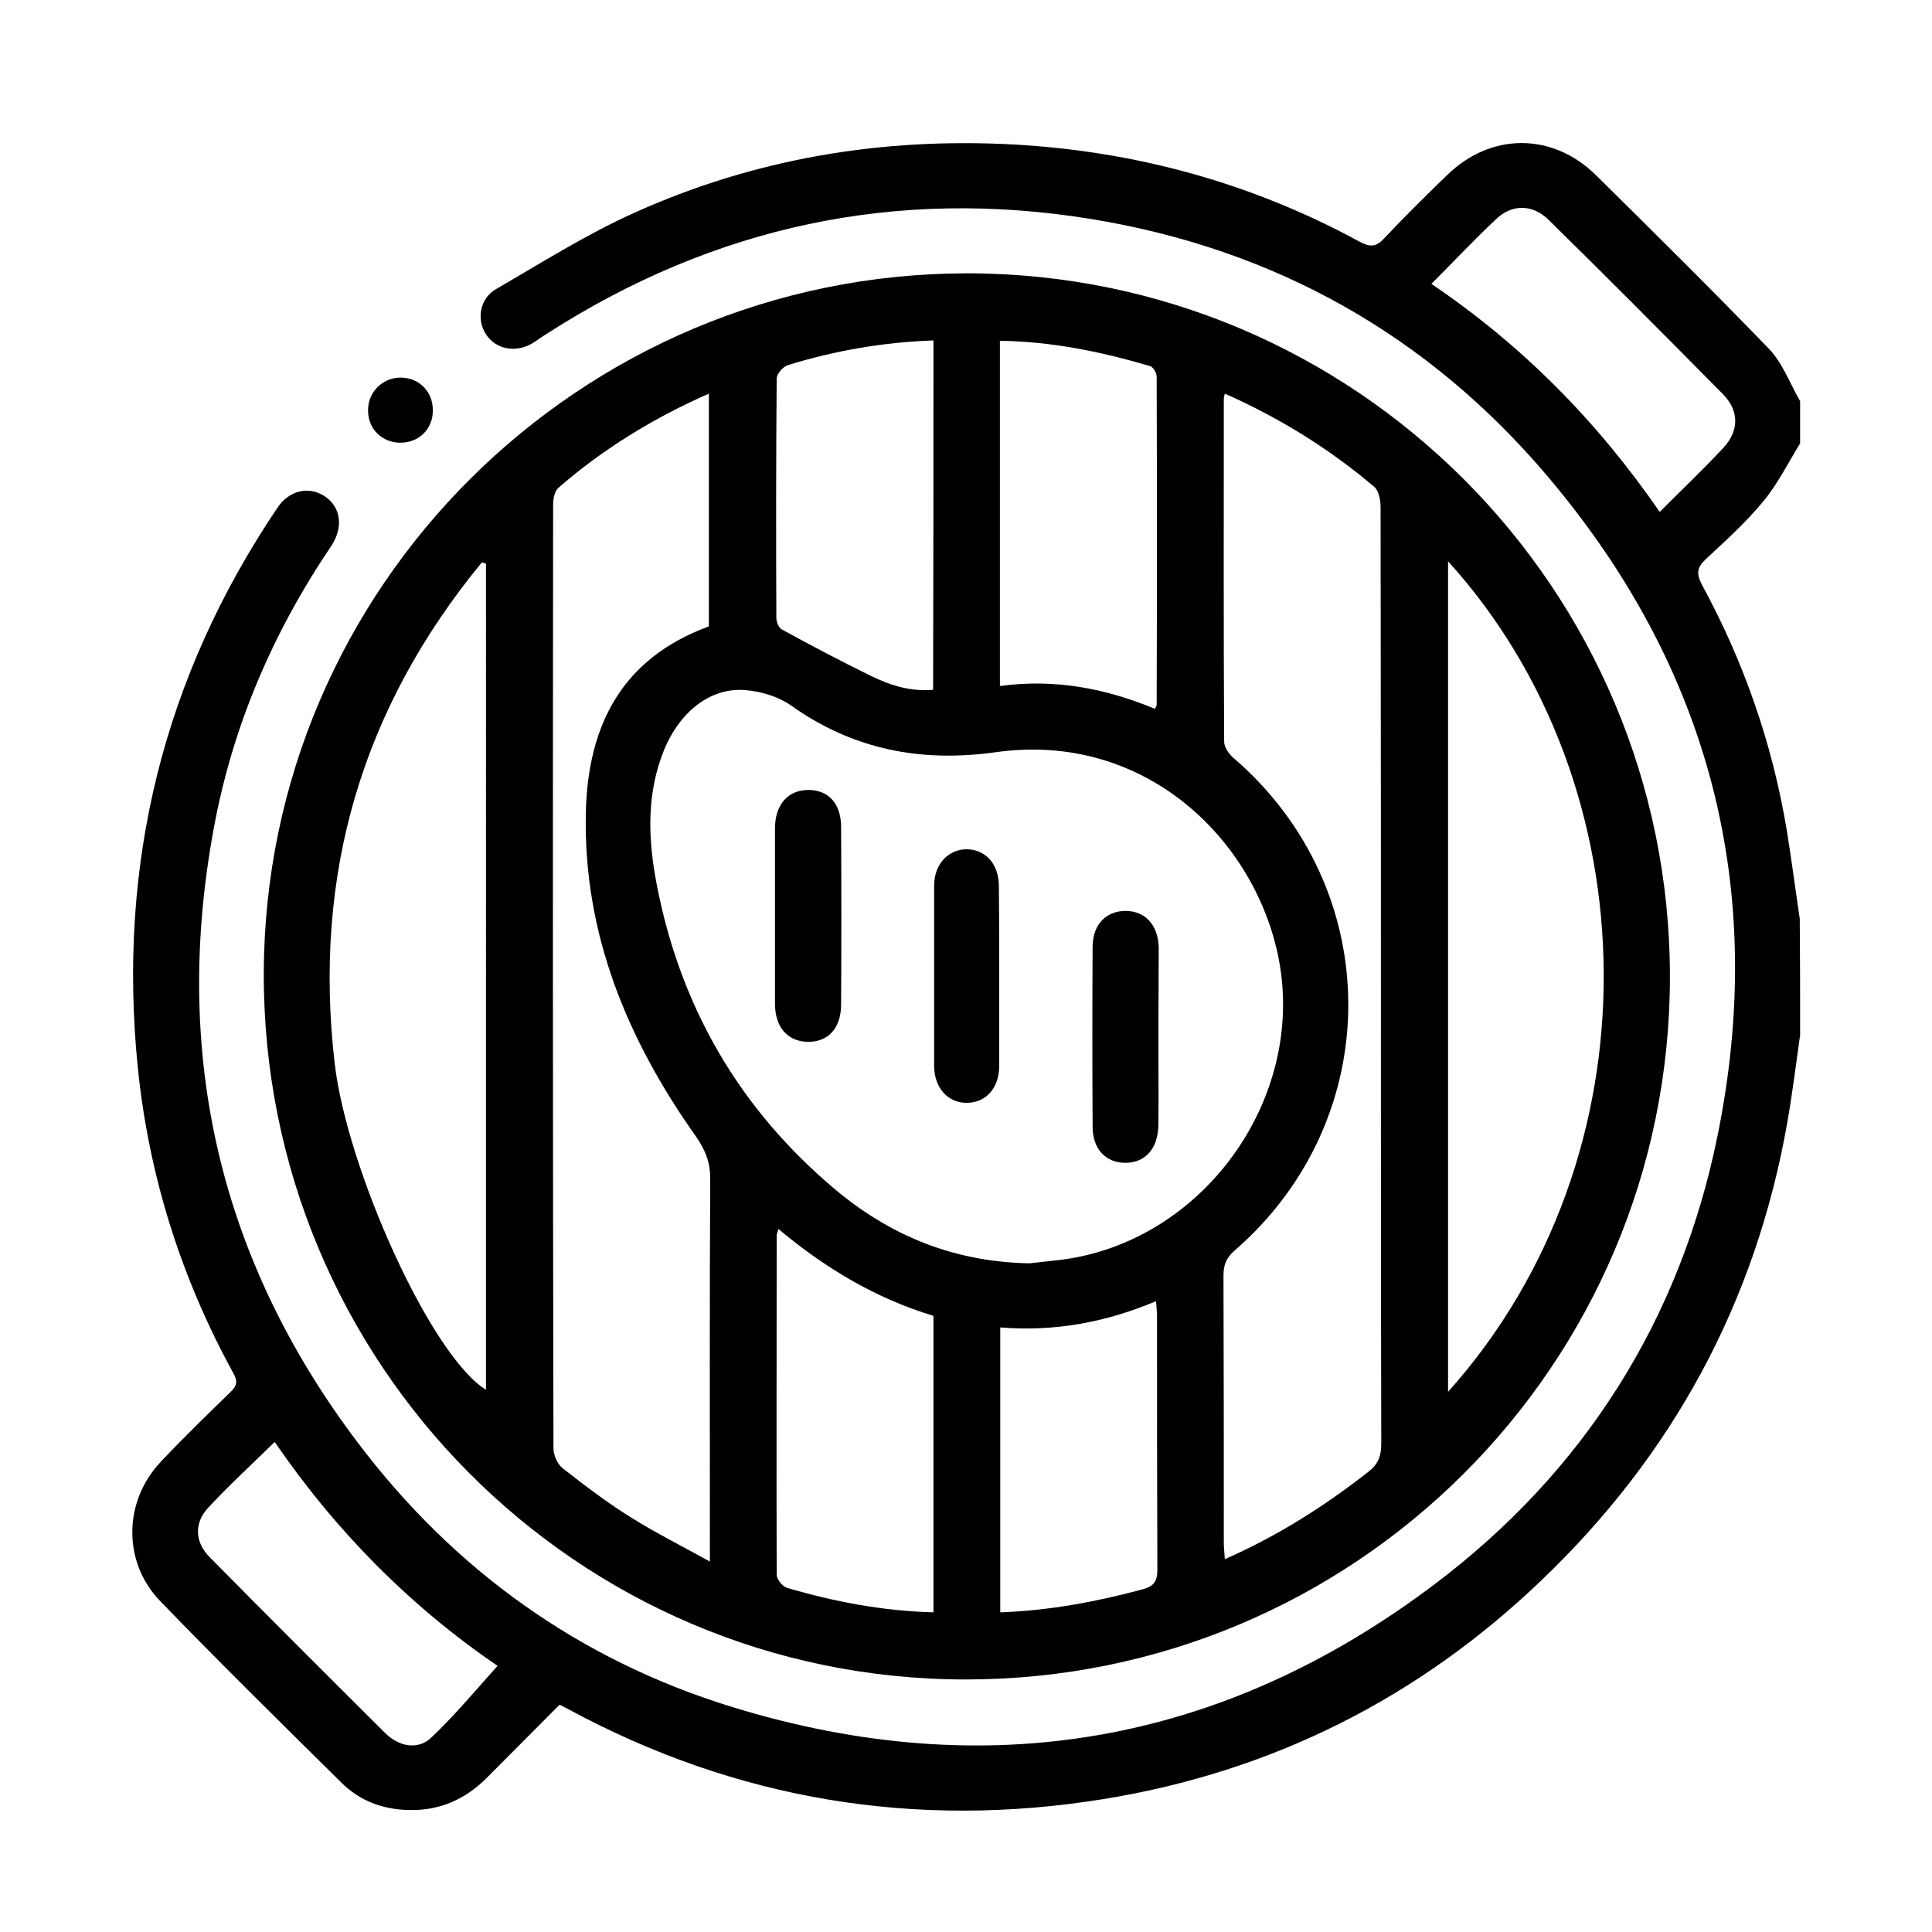 <?xml version="1.0" encoding="UTF-8"?>
<!-- Generator: Adobe Illustrator 21.0.0, SVG Export Plug-In . SVG Version: 6.00 Build 0)  -->
<svg xmlns="http://www.w3.org/2000/svg" xmlns:xlink="http://www.w3.org/1999/xlink" version="1.1" id="Capa_1" x="0px" y="0px" viewBox="0 0 566.9 566.9" style="enable-background:new 0 0 566.9 566.9;" xml:space="preserve">
<g>
	<path d="M528.2,303.7c-1.2,8.6-2.3,17.3-3.8,25.9c-9.3,52.6-33.6,97.3-72.1,134.1c-36.1,34.6-79.1,56.2-128.5,64.2   c-55.1,8.9-107.6,0.3-156.9-26.3c-0.7-0.4-1.4-0.7-2.7-1.4c-7.1,7.1-14.2,14.3-21.4,21.5c-6.4,6.4-14,9.7-23.1,9.4   c-7.5-0.2-14.1-2.7-19.4-7.9c-17.9-17.7-35.8-35.3-53.3-53.4c-11.1-11.5-10.8-29.4,0.3-41c6.5-6.9,13.4-13.6,20.3-20.3   c2-1.9,2.2-3.3,0.8-5.7c-15.4-28.1-24.8-58.1-28-89.9c-5.9-59.4,7.5-114.2,41-163.9c3.4-5.1,9.1-6.4,13.7-3.5   c4.9,3.1,5.8,9.1,2.1,14.7c-17.1,25.3-29,52.9-34.5,83c-12.2,66.1,1.7,126.4,42.2,180c28.3,37.5,65.1,63.9,110,77.7   c74.5,22.9,143.8,10.9,206-36c43.9-33.1,72-77.5,83-131.3c14.8-72.2-2-137.3-49.6-193.6C419.1,98.3,374,73.1,320.4,64.3   c-57.4-9.4-110.9,2.1-159.9,33.6c-1.5,0.9-2.9,2-4.4,2.9c-4.9,2.8-10.6,1.7-13.5-2.7c-2.8-4.3-1.9-10.5,3-13.3   c13.3-7.7,26.4-16,40.4-22.3c35.4-16,72.8-22.2,111.5-20.1c35.8,2,69.8,11.3,101.4,28.5c2.9,1.6,4.8,1.7,7.2-0.9   c6-6.4,12.2-12.5,18.5-18.6c12.8-12.5,30.8-12.6,43.6-0.1c17.1,16.9,34.2,33.8,50.9,51.1c4,4.2,6.1,10.1,9.1,15.3   c0,4.1,0,8.3,0,12.4c-3.5,5.7-6.5,11.8-10.8,17c-5,6.1-11,11.5-16.8,16.9c-2.7,2.5-2.9,4.3-1.2,7.6c12.3,22.6,20.7,46.7,24.9,72.1   c1.4,8.6,2.5,17.2,3.8,25.9C528.2,280.8,528.2,292.3,528.2,303.7z M80.6,423.1c-6.7,6.6-13.4,12.7-19.5,19.3   c-4.2,4.5-4,10.1,0.5,14.6c17.1,17.3,34.3,34.5,51.5,51.6c4.1,4,9.6,4.9,13.4,1.3c7-6.6,13.1-14,19.5-21.1   C120.6,471.5,98.6,449.4,80.6,423.1z M420,83.3c26.8,18.1,48.8,40.5,67,66.9c6.5-6.5,12.7-12.4,18.6-18.7c4.7-5,4.8-10.9,0-15.8   c-17-17.2-34-34.3-51.2-51.2c-4.7-4.6-10.7-4.7-15.4-0.2C432.6,70.3,426.6,76.7,420,83.3z"></path>
	<path d="M283.9,80.2c113.8,0.1,206.1,92.5,206.1,206.4c0,114-92.6,206.3-206.8,206.2c-113.9-0.1-206-92.8-205.8-207.1   C77.6,172.3,170.2,80.2,283.9,80.2z M302,370.7c2-0.2,5.5-0.6,9-1c41.9-5.1,72.2-47.2,64.2-88.4c-6.8-34.9-39.2-66.7-82.9-60.6   c-22,3.1-41.9-0.7-60.2-13.7c-3.7-2.6-8.7-4.1-13.3-4.5c-10.2-0.9-19.3,6.2-24,17.7c-4.8,11.9-4.7,24.3-2.6,36.6   c6.3,35.8,22.9,66.1,50.4,90.1C259.1,361.5,278.2,370.2,302,370.7z M359.4,115.5c-0.2,0.8-0.3,1.1-0.3,1.4   c0,33.6-0.1,67.1,0.1,100.7c0,1.6,1.3,3.5,2.5,4.6c45,38.4,45.3,106,0.5,144.8c-2.4,2.1-3.2,4.2-3.2,7.3   c0.1,26.1,0.1,52.2,0.1,78.3c0,1.5,0.2,3,0.3,4.9c15.5-6.8,29.3-15.6,42.2-25.7c2.8-2.2,3.7-4.6,3.7-8.1   c-0.1-32.1-0.1-64.3-0.1-96.4c0-59.5,0-119-0.1-178.5c0-2-0.5-4.7-1.8-5.9C390.1,131.7,375.6,122.7,359.4,115.5z M208.3,458.2   c0-3,0-4.7,0-6.4c0-35.3-0.1-70.6,0.1-106c0-4.7-1.4-8.3-4.1-12.2c-20.2-28.5-33.2-59.6-32.4-95.2c0.6-25.5,10.5-45.2,36.1-54.6   c0-22.5,0-45.2,0-68.3c-16.3,7.2-31,16.2-44.1,27.6c-1.2,1-1.6,3.3-1.6,5c-0.1,92.3-0.1,184.6,0.1,276.9c0,2,1.2,4.7,2.8,5.9   c6.4,5,12.8,9.9,19.7,14.2C192.2,449.7,200,453.6,208.3,458.2z M424.9,408.4c61.9-69.1,59.9-177.7,0-243.7   C424.9,246,424.9,326.8,424.9,408.4z M142.6,165.4c-0.4-0.1-0.8-0.3-1.2-0.4c-35.2,42.8-49.6,91.6-43.2,147   c3.6,31,28.2,85.8,44.4,95.8C142.6,326.9,142.6,246.1,142.6,165.4z M293.4,201.3c16.1-2.2,31.1,0.7,45.5,6.7   c0.3-0.6,0.5-0.9,0.5-1.2c0.1-32.1,0.1-64.2,0-96.3c0-1.1-1.1-2.9-2-3.1c-14.3-4.2-28.8-7.2-44-7.4   C293.4,133.8,293.4,167.3,293.4,201.3z M273.9,473.1c0-29.2,0-58,0-87c-16.9-5.1-31.8-14-45.5-25.5c-0.3,1.2-0.5,1.5-0.5,1.8   c0,33.2-0.1,66.4,0,99.7c0,1.3,1.7,3.4,3,3.8C244.8,470,259,472.7,273.9,473.1z M273.9,99.9c-14.8,0.5-28.9,3-42.6,7.2   c-1.5,0.4-3.4,2.6-3.4,4c-0.2,23.4-0.2,46.8-0.1,70.2c0,1.2,0.7,2.9,1.6,3.4c8.6,4.7,17.3,9.3,26.1,13.6c5.7,2.8,11.7,4.7,18.3,4.1   C273.9,168.1,273.9,134.3,273.9,99.9z M293.5,389.5c0,28.3,0,55.9,0,83.6c14.4-0.5,28.1-3.1,41.6-6.7c3.5-0.9,4.5-2.4,4.5-5.8   c-0.1-24.7-0.1-49.3-0.1-74c0-1.4-0.1-2.8-0.3-4.8C324.5,388,309.5,390.8,293.5,389.5z"></path>
	<path d="M127,120.5c0,5.5-4.2,9.5-9.7,9.4c-5.3-0.1-9.3-4.1-9.3-9.4c-0.1-5.4,4.2-9.7,9.6-9.7C123,110.8,127.1,115,127,120.5z"></path>
	<path d="M339.9,304.3c0,8.6,0.1,17.2,0,25.8c-0.1,6.9-3.8,11.1-9.7,11.1c-5.7,0-9.6-4-9.6-10.6c-0.1-17.6-0.1-35.3,0-52.9   c0.1-6.6,4.1-10.5,9.9-10.4c5.7,0.1,9.4,4.3,9.5,10.9C340,286.8,339.9,295.6,339.9,304.3z"></path>
	<path d="M227.4,268.9c0-8.6,0-17.2,0-25.8c0-6.9,3.7-11.2,9.6-11.3c6-0.1,9.8,3.9,9.8,10.9c0.1,17.3,0.1,34.7,0,52   c0,7-3.8,11.1-9.8,11c-5.9-0.1-9.6-4.3-9.6-11.2C227.4,286.1,227.4,277.5,227.4,268.9z"></path>
	<path d="M293.2,286.5c0,8.7,0,17.5,0,26.2c0,6.5-3.8,10.8-9.4,10.9c-5.6,0.1-9.6-4.3-9.7-10.7c0-17.7,0-35.3,0-53   c0-6.3,4.1-10.7,9.6-10.7c5.6,0.1,9.4,4.4,9.4,10.9C293.2,269,293.2,277.8,293.2,286.5z"></path>
</g>
</svg>
